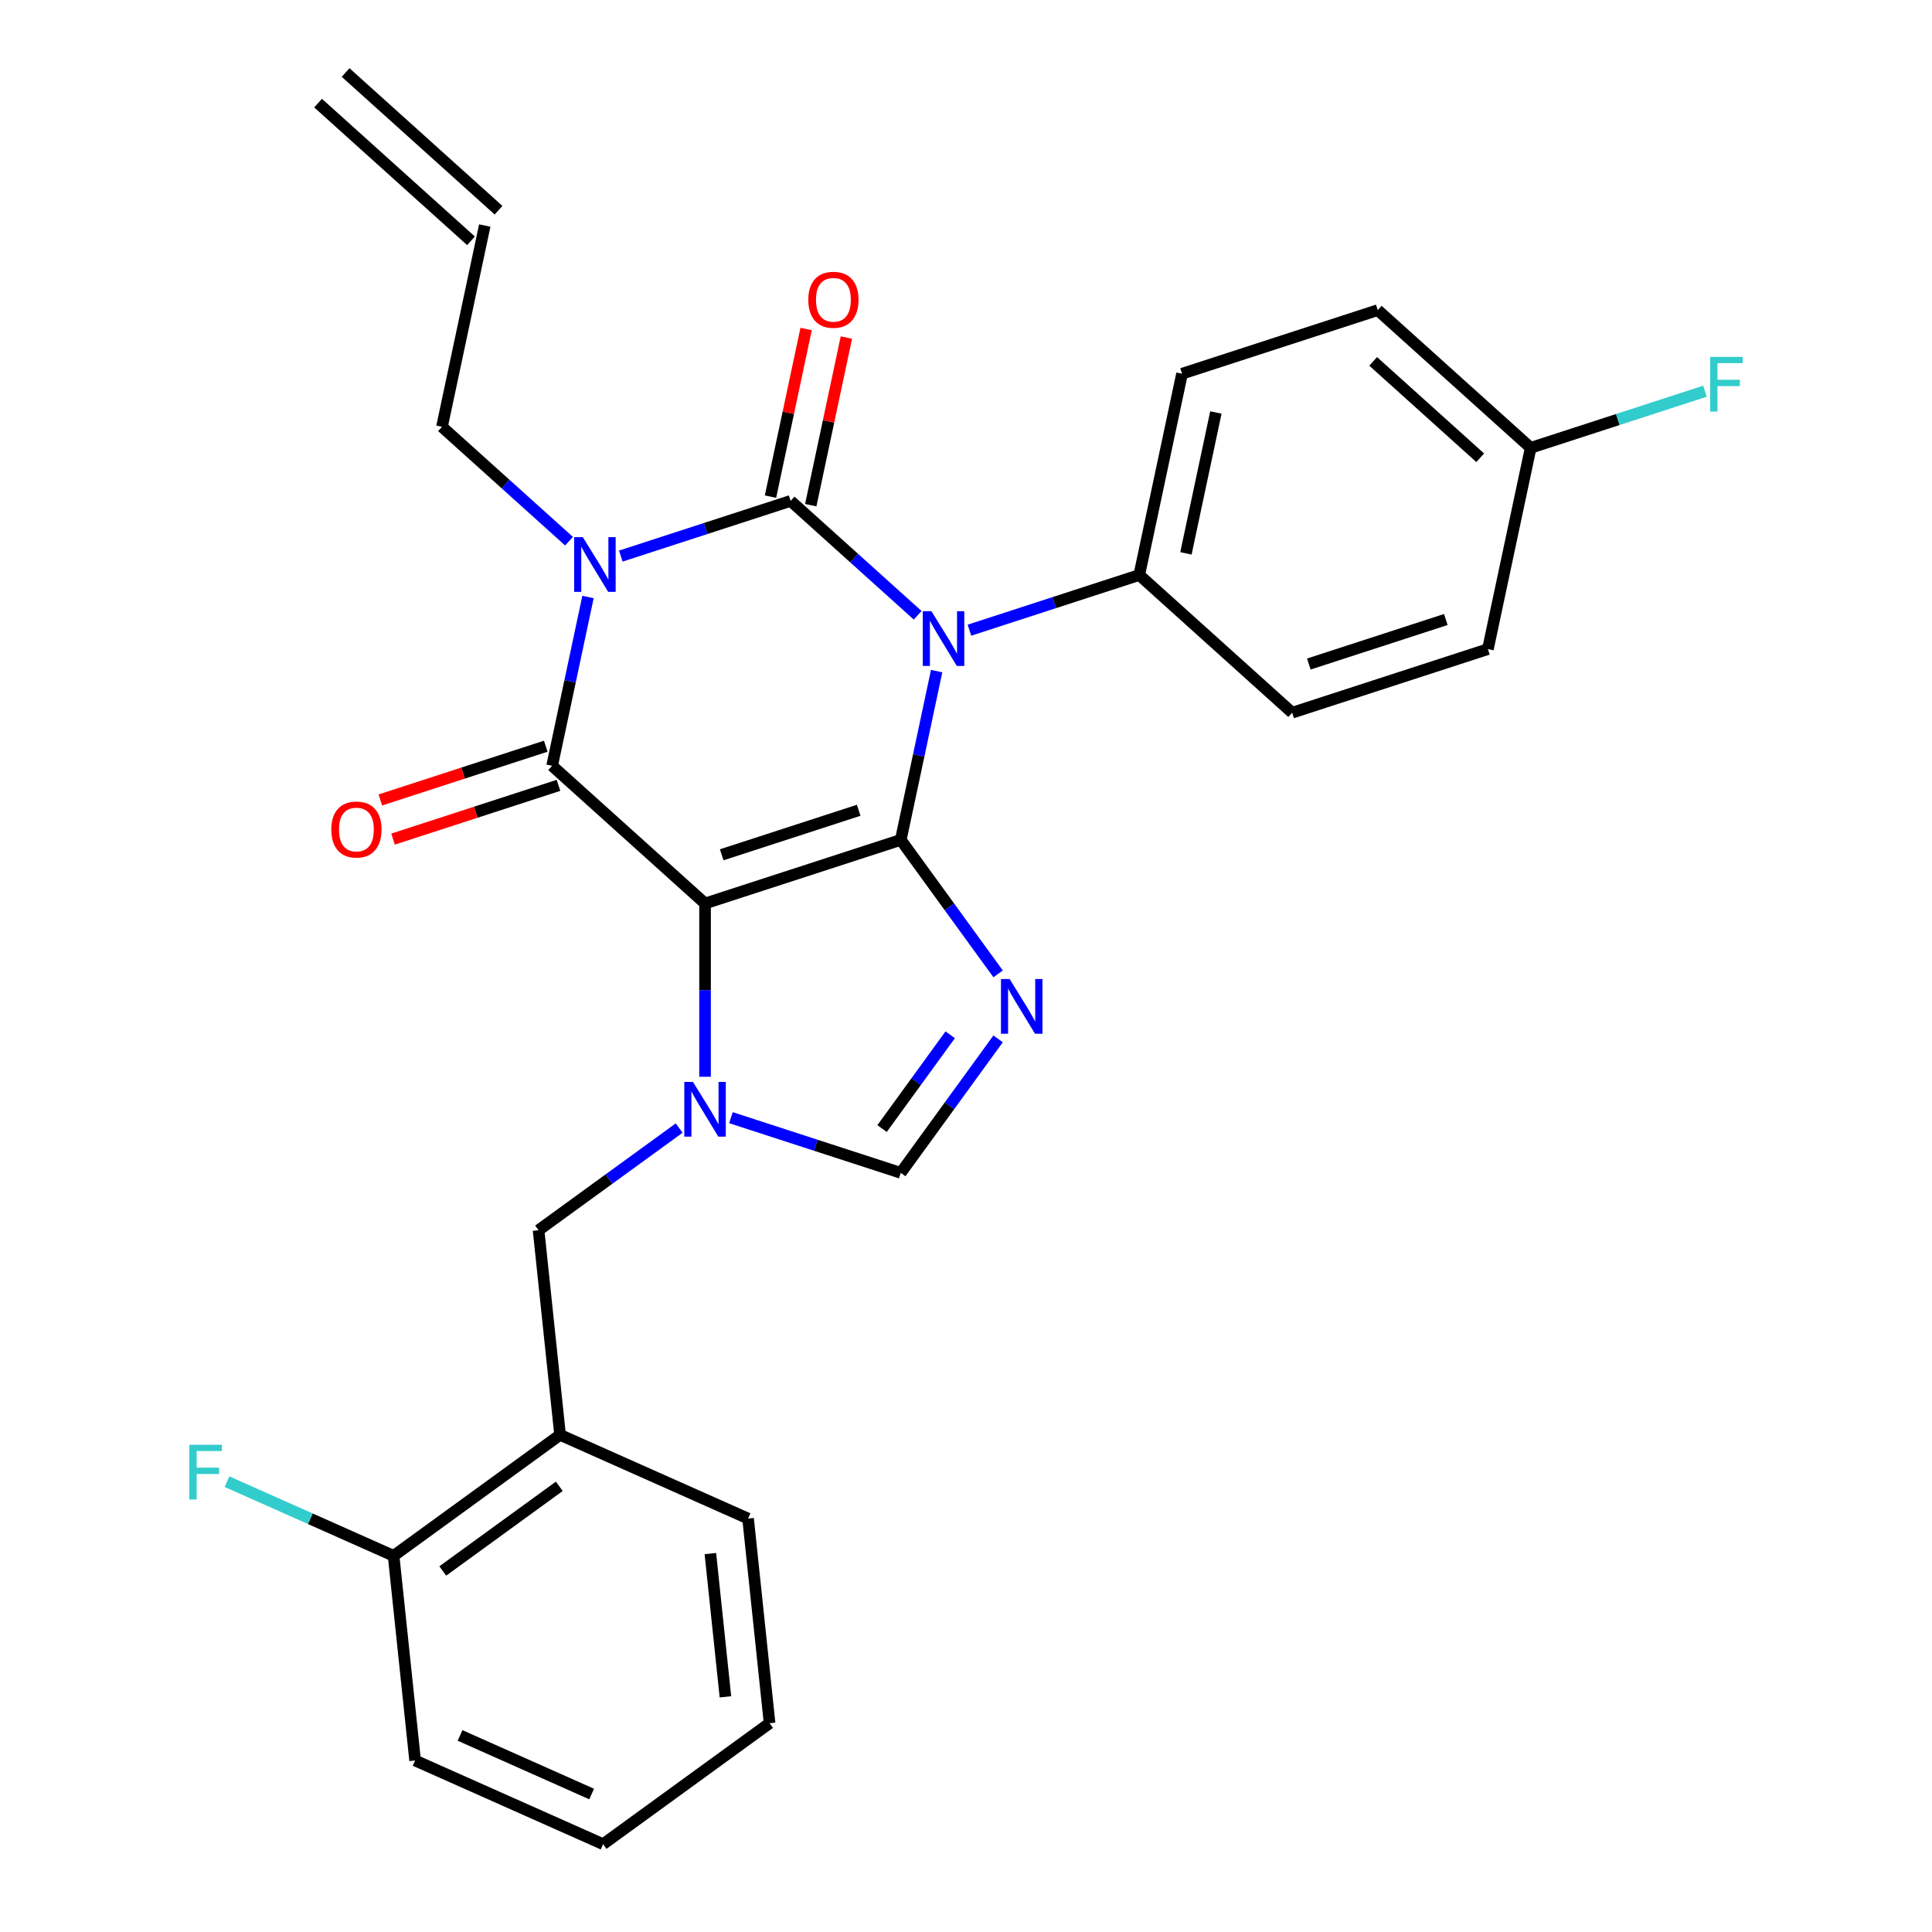 <?xml version='1.0' encoding='iso-8859-1'?>
<svg version='1.1' baseProfile='full'
              xmlns='http://www.w3.org/2000/svg'
                      xmlns:rdkit='http://www.rdkit.org/xml'
                      xmlns:xlink='http://www.w3.org/1999/xlink'
                  xml:space='preserve'
width='1000px' height='1000px' viewBox='0 0 1000 1000'>
<!-- END OF HEADER -->
<rect style='opacity:1.0;fill:#FFFFFF;stroke:none' width='1000' height='1000' x='0' y='0'> </rect>
<path class='bond-0' d='M 321.328,287.827 L 365.276,273.547' style='fill:none;fill-rule:evenodd;stroke:#0000FF;stroke-width:6px;stroke-linecap:butt;stroke-linejoin:miter;stroke-opacity:1' />
<path class='bond-0' d='M 365.276,273.547 L 409.225,259.267' style='fill:none;fill-rule:evenodd;stroke:#000000;stroke-width:6px;stroke-linecap:butt;stroke-linejoin:miter;stroke-opacity:1' />
<path class='bond-1' d='M 304.349,309.005 L 295.064,352.686' style='fill:none;fill-rule:evenodd;stroke:#0000FF;stroke-width:6px;stroke-linecap:butt;stroke-linejoin:miter;stroke-opacity:1' />
<path class='bond-1' d='M 295.064,352.686 L 285.78,396.367' style='fill:none;fill-rule:evenodd;stroke:#000000;stroke-width:6px;stroke-linecap:butt;stroke-linejoin:miter;stroke-opacity:1' />
<path class='bond-2' d='M 294.522,280.114 L 261.646,250.512' style='fill:none;fill-rule:evenodd;stroke:#0000FF;stroke-width:6px;stroke-linecap:butt;stroke-linejoin:miter;stroke-opacity:1' />
<path class='bond-2' d='M 261.646,250.512 L 228.77,220.911' style='fill:none;fill-rule:evenodd;stroke:#000000;stroke-width:6px;stroke-linecap:butt;stroke-linejoin:miter;stroke-opacity:1' />
<path class='bond-3' d='M 409.225,259.267 L 442.1,288.869' style='fill:none;fill-rule:evenodd;stroke:#000000;stroke-width:6px;stroke-linecap:butt;stroke-linejoin:miter;stroke-opacity:1' />
<path class='bond-3' d='M 442.1,288.869 L 474.976,318.471' style='fill:none;fill-rule:evenodd;stroke:#0000FF;stroke-width:6px;stroke-linecap:butt;stroke-linejoin:miter;stroke-opacity:1' />
<path class='bond-4' d='M 419.643,261.482 L 428.864,218.101' style='fill:none;fill-rule:evenodd;stroke:#000000;stroke-width:6px;stroke-linecap:butt;stroke-linejoin:miter;stroke-opacity:1' />
<path class='bond-4' d='M 428.864,218.101 L 438.085,174.72' style='fill:none;fill-rule:evenodd;stroke:#FF0000;stroke-width:6px;stroke-linecap:butt;stroke-linejoin:miter;stroke-opacity:1' />
<path class='bond-4' d='M 398.806,257.053 L 408.027,213.672' style='fill:none;fill-rule:evenodd;stroke:#000000;stroke-width:6px;stroke-linecap:butt;stroke-linejoin:miter;stroke-opacity:1' />
<path class='bond-4' d='M 408.027,213.672 L 417.248,170.291' style='fill:none;fill-rule:evenodd;stroke:#FF0000;stroke-width:6px;stroke-linecap:butt;stroke-linejoin:miter;stroke-opacity:1' />
<path class='bond-5' d='M 501.782,326.184 L 545.73,311.904' style='fill:none;fill-rule:evenodd;stroke:#0000FF;stroke-width:6px;stroke-linecap:butt;stroke-linejoin:miter;stroke-opacity:1' />
<path class='bond-5' d='M 545.73,311.904 L 589.679,297.624' style='fill:none;fill-rule:evenodd;stroke:#000000;stroke-width:6px;stroke-linecap:butt;stroke-linejoin:miter;stroke-opacity:1' />
<path class='bond-6' d='M 484.803,347.361 L 475.519,391.043' style='fill:none;fill-rule:evenodd;stroke:#0000FF;stroke-width:6px;stroke-linecap:butt;stroke-linejoin:miter;stroke-opacity:1' />
<path class='bond-6' d='M 475.519,391.043 L 466.234,434.724' style='fill:none;fill-rule:evenodd;stroke:#000000;stroke-width:6px;stroke-linecap:butt;stroke-linejoin:miter;stroke-opacity:1' />
<path class='bond-7' d='M 285.78,396.367 L 364.934,467.638' style='fill:none;fill-rule:evenodd;stroke:#000000;stroke-width:6px;stroke-linecap:butt;stroke-linejoin:miter;stroke-opacity:1' />
<path class='bond-8' d='M 282.488,386.237 L 239.67,400.15' style='fill:none;fill-rule:evenodd;stroke:#000000;stroke-width:6px;stroke-linecap:butt;stroke-linejoin:miter;stroke-opacity:1' />
<path class='bond-8' d='M 239.67,400.15 L 196.851,414.062' style='fill:none;fill-rule:evenodd;stroke:#FF0000;stroke-width:6px;stroke-linecap:butt;stroke-linejoin:miter;stroke-opacity:1' />
<path class='bond-8' d='M 289.071,406.497 L 246.253,420.41' style='fill:none;fill-rule:evenodd;stroke:#000000;stroke-width:6px;stroke-linecap:butt;stroke-linejoin:miter;stroke-opacity:1' />
<path class='bond-8' d='M 246.253,420.41 L 203.434,434.322' style='fill:none;fill-rule:evenodd;stroke:#FF0000;stroke-width:6px;stroke-linecap:butt;stroke-linejoin:miter;stroke-opacity:1' />
<path class='bond-9' d='M 289.897,742.687 L 203.726,805.293' style='fill:none;fill-rule:evenodd;stroke:#000000;stroke-width:6px;stroke-linecap:butt;stroke-linejoin:miter;stroke-opacity:1' />
<path class='bond-9' d='M 289.493,769.312 L 229.173,813.137' style='fill:none;fill-rule:evenodd;stroke:#000000;stroke-width:6px;stroke-linecap:butt;stroke-linejoin:miter;stroke-opacity:1' />
<path class='bond-10' d='M 289.897,742.687 L 278.763,636.757' style='fill:none;fill-rule:evenodd;stroke:#000000;stroke-width:6px;stroke-linecap:butt;stroke-linejoin:miter;stroke-opacity:1' />
<path class='bond-11' d='M 289.897,742.687 L 387.201,786.009' style='fill:none;fill-rule:evenodd;stroke:#000000;stroke-width:6px;stroke-linecap:butt;stroke-linejoin:miter;stroke-opacity:1' />
<path class='bond-12' d='M 364.934,467.638 L 466.234,434.724' style='fill:none;fill-rule:evenodd;stroke:#000000;stroke-width:6px;stroke-linecap:butt;stroke-linejoin:miter;stroke-opacity:1' />
<path class='bond-12' d='M 373.546,442.441 L 444.456,419.401' style='fill:none;fill-rule:evenodd;stroke:#000000;stroke-width:6px;stroke-linecap:butt;stroke-linejoin:miter;stroke-opacity:1' />
<path class='bond-13' d='M 364.934,467.638 L 364.934,512.483' style='fill:none;fill-rule:evenodd;stroke:#000000;stroke-width:6px;stroke-linecap:butt;stroke-linejoin:miter;stroke-opacity:1' />
<path class='bond-13' d='M 364.934,512.483 L 364.934,557.328' style='fill:none;fill-rule:evenodd;stroke:#0000FF;stroke-width:6px;stroke-linecap:butt;stroke-linejoin:miter;stroke-opacity:1' />
<path class='bond-14' d='M 466.234,434.724 L 491.426,469.398' style='fill:none;fill-rule:evenodd;stroke:#000000;stroke-width:6px;stroke-linecap:butt;stroke-linejoin:miter;stroke-opacity:1' />
<path class='bond-14' d='M 491.426,469.398 L 516.618,504.072' style='fill:none;fill-rule:evenodd;stroke:#0000FF;stroke-width:6px;stroke-linecap:butt;stroke-linejoin:miter;stroke-opacity:1' />
<path class='bond-15' d='M 516.618,537.717 L 491.426,572.391' style='fill:none;fill-rule:evenodd;stroke:#0000FF;stroke-width:6px;stroke-linecap:butt;stroke-linejoin:miter;stroke-opacity:1' />
<path class='bond-15' d='M 491.426,572.391 L 466.234,607.065' style='fill:none;fill-rule:evenodd;stroke:#000000;stroke-width:6px;stroke-linecap:butt;stroke-linejoin:miter;stroke-opacity:1' />
<path class='bond-15' d='M 491.826,535.598 L 474.192,559.87' style='fill:none;fill-rule:evenodd;stroke:#0000FF;stroke-width:6px;stroke-linecap:butt;stroke-linejoin:miter;stroke-opacity:1' />
<path class='bond-15' d='M 474.192,559.87 L 456.557,584.142' style='fill:none;fill-rule:evenodd;stroke:#000000;stroke-width:6px;stroke-linecap:butt;stroke-linejoin:miter;stroke-opacity:1' />
<path class='bond-16' d='M 466.234,607.065 L 422.285,592.785' style='fill:none;fill-rule:evenodd;stroke:#000000;stroke-width:6px;stroke-linecap:butt;stroke-linejoin:miter;stroke-opacity:1' />
<path class='bond-16' d='M 422.285,592.785 L 378.337,578.506' style='fill:none;fill-rule:evenodd;stroke:#0000FF;stroke-width:6px;stroke-linecap:butt;stroke-linejoin:miter;stroke-opacity:1' />
<path class='bond-17' d='M 351.531,583.889 L 315.147,610.323' style='fill:none;fill-rule:evenodd;stroke:#0000FF;stroke-width:6px;stroke-linecap:butt;stroke-linejoin:miter;stroke-opacity:1' />
<path class='bond-17' d='M 315.147,610.323 L 278.763,636.757' style='fill:none;fill-rule:evenodd;stroke:#000000;stroke-width:6px;stroke-linecap:butt;stroke-linejoin:miter;stroke-opacity:1' />
<path class='bond-18' d='M 203.726,805.293 L 160.616,786.099' style='fill:none;fill-rule:evenodd;stroke:#000000;stroke-width:6px;stroke-linecap:butt;stroke-linejoin:miter;stroke-opacity:1' />
<path class='bond-18' d='M 160.616,786.099 L 117.505,766.905' style='fill:none;fill-rule:evenodd;stroke:#33CCCC;stroke-width:6px;stroke-linecap:butt;stroke-linejoin:miter;stroke-opacity:1' />
<path class='bond-19' d='M 203.726,805.293 L 214.86,911.223' style='fill:none;fill-rule:evenodd;stroke:#000000;stroke-width:6px;stroke-linecap:butt;stroke-linejoin:miter;stroke-opacity:1' />
<path class='bond-20' d='M 258.043,108.81 L 178.888,37.539' style='fill:none;fill-rule:evenodd;stroke:#000000;stroke-width:6px;stroke-linecap:butt;stroke-linejoin:miter;stroke-opacity:1' />
<path class='bond-20' d='M 243.789,124.641 L 164.634,53.37' style='fill:none;fill-rule:evenodd;stroke:#000000;stroke-width:6px;stroke-linecap:butt;stroke-linejoin:miter;stroke-opacity:1' />
<path class='bond-21' d='M 250.916,116.726 L 228.77,220.911' style='fill:none;fill-rule:evenodd;stroke:#000000;stroke-width:6px;stroke-linecap:butt;stroke-linejoin:miter;stroke-opacity:1' />
<path class='bond-22' d='M 713.124,160.525 L 792.278,231.796' style='fill:none;fill-rule:evenodd;stroke:#000000;stroke-width:6px;stroke-linecap:butt;stroke-linejoin:miter;stroke-opacity:1' />
<path class='bond-22' d='M 710.743,187.046 L 766.151,236.936' style='fill:none;fill-rule:evenodd;stroke:#000000;stroke-width:6px;stroke-linecap:butt;stroke-linejoin:miter;stroke-opacity:1' />
<path class='bond-23' d='M 713.124,160.525 L 611.824,193.439' style='fill:none;fill-rule:evenodd;stroke:#000000;stroke-width:6px;stroke-linecap:butt;stroke-linejoin:miter;stroke-opacity:1' />
<path class='bond-24' d='M 792.278,231.796 L 770.133,335.981' style='fill:none;fill-rule:evenodd;stroke:#000000;stroke-width:6px;stroke-linecap:butt;stroke-linejoin:miter;stroke-opacity:1' />
<path class='bond-25' d='M 792.278,231.796 L 837.387,217.139' style='fill:none;fill-rule:evenodd;stroke:#000000;stroke-width:6px;stroke-linecap:butt;stroke-linejoin:miter;stroke-opacity:1' />
<path class='bond-25' d='M 837.387,217.139 L 882.495,202.482' style='fill:none;fill-rule:evenodd;stroke:#33CCCC;stroke-width:6px;stroke-linecap:butt;stroke-linejoin:miter;stroke-opacity:1' />
<path class='bond-26' d='M 770.133,335.981 L 668.833,368.895' style='fill:none;fill-rule:evenodd;stroke:#000000;stroke-width:6px;stroke-linecap:butt;stroke-linejoin:miter;stroke-opacity:1' />
<path class='bond-26' d='M 748.355,320.658 L 677.445,343.698' style='fill:none;fill-rule:evenodd;stroke:#000000;stroke-width:6px;stroke-linecap:butt;stroke-linejoin:miter;stroke-opacity:1' />
<path class='bond-27' d='M 668.833,368.895 L 589.679,297.624' style='fill:none;fill-rule:evenodd;stroke:#000000;stroke-width:6px;stroke-linecap:butt;stroke-linejoin:miter;stroke-opacity:1' />
<path class='bond-28' d='M 589.679,297.624 L 611.824,193.439' style='fill:none;fill-rule:evenodd;stroke:#000000;stroke-width:6px;stroke-linecap:butt;stroke-linejoin:miter;stroke-opacity:1' />
<path class='bond-28' d='M 613.838,286.425 L 629.339,213.496' style='fill:none;fill-rule:evenodd;stroke:#000000;stroke-width:6px;stroke-linecap:butt;stroke-linejoin:miter;stroke-opacity:1' />
<path class='bond-29' d='M 387.201,786.009 L 398.335,891.939' style='fill:none;fill-rule:evenodd;stroke:#000000;stroke-width:6px;stroke-linecap:butt;stroke-linejoin:miter;stroke-opacity:1' />
<path class='bond-29' d='M 367.686,804.126 L 375.479,878.276' style='fill:none;fill-rule:evenodd;stroke:#000000;stroke-width:6px;stroke-linecap:butt;stroke-linejoin:miter;stroke-opacity:1' />
<path class='bond-30' d='M 214.86,911.223 L 312.164,954.545' style='fill:none;fill-rule:evenodd;stroke:#000000;stroke-width:6px;stroke-linecap:butt;stroke-linejoin:miter;stroke-opacity:1' />
<path class='bond-30' d='M 238.12,898.26 L 306.233,928.586' style='fill:none;fill-rule:evenodd;stroke:#000000;stroke-width:6px;stroke-linecap:butt;stroke-linejoin:miter;stroke-opacity:1' />
<path class='bond-31' d='M 398.335,891.939 L 312.164,954.545' style='fill:none;fill-rule:evenodd;stroke:#000000;stroke-width:6px;stroke-linecap:butt;stroke-linejoin:miter;stroke-opacity:1' />
<path  class='atom-0' d='M 301.665 278.022
L 310.945 293.022
Q 311.865 294.502, 313.345 297.182
Q 314.825 299.862, 314.905 300.022
L 314.905 278.022
L 318.665 278.022
L 318.665 306.342
L 314.785 306.342
L 304.825 289.942
Q 303.665 288.022, 302.425 285.822
Q 301.225 283.622, 300.865 282.942
L 300.865 306.342
L 297.185 306.342
L 297.185 278.022
L 301.665 278.022
' fill='#0000FF'/>
<path  class='atom-2' d='M 482.119 316.378
L 491.399 331.378
Q 492.319 332.858, 493.799 335.538
Q 495.279 338.218, 495.359 338.378
L 495.359 316.378
L 499.119 316.378
L 499.119 344.698
L 495.239 344.698
L 485.279 328.298
Q 484.119 326.378, 482.879 324.178
Q 481.679 321.978, 481.319 321.298
L 481.319 344.698
L 477.639 344.698
L 477.639 316.378
L 482.119 316.378
' fill='#0000FF'/>
<path  class='atom-4' d='M 171.48 429.361
Q 171.48 422.561, 174.84 418.761
Q 178.2 414.961, 184.48 414.961
Q 190.76 414.961, 194.12 418.761
Q 197.48 422.561, 197.48 429.361
Q 197.48 436.241, 194.08 440.161
Q 190.68 444.041, 184.48 444.041
Q 178.24 444.041, 174.84 440.161
Q 171.48 436.281, 171.48 429.361
M 184.48 440.841
Q 188.8 440.841, 191.12 437.961
Q 193.48 435.041, 193.48 429.361
Q 193.48 423.801, 191.12 421.001
Q 188.8 418.161, 184.48 418.161
Q 180.16 418.161, 177.8 420.961
Q 175.48 423.761, 175.48 429.361
Q 175.48 435.081, 177.8 437.961
Q 180.16 440.841, 184.48 440.841
' fill='#FF0000'/>
<path  class='atom-5' d='M 418.37 155.162
Q 418.37 148.362, 421.73 144.562
Q 425.09 140.762, 431.37 140.762
Q 437.65 140.762, 441.01 144.562
Q 444.37 148.362, 444.37 155.162
Q 444.37 162.042, 440.97 165.962
Q 437.57 169.842, 431.37 169.842
Q 425.13 169.842, 421.73 165.962
Q 418.37 162.082, 418.37 155.162
M 431.37 166.642
Q 435.69 166.642, 438.01 163.762
Q 440.37 160.842, 440.37 155.162
Q 440.37 149.602, 438.01 146.802
Q 435.69 143.962, 431.37 143.962
Q 427.05 143.962, 424.69 146.762
Q 422.37 149.562, 422.37 155.162
Q 422.37 160.882, 424.69 163.762
Q 427.05 166.642, 431.37 166.642
' fill='#FF0000'/>
<path  class='atom-9' d='M 522.58 506.734
L 531.86 521.734
Q 532.78 523.214, 534.26 525.894
Q 535.74 528.574, 535.82 528.734
L 535.82 506.734
L 539.58 506.734
L 539.58 535.054
L 535.7 535.054
L 525.74 518.654
Q 524.58 516.734, 523.34 514.534
Q 522.14 512.334, 521.78 511.654
L 521.78 535.054
L 518.1 535.054
L 518.1 506.734
L 522.58 506.734
' fill='#0000FF'/>
<path  class='atom-11' d='M 358.674 559.991
L 367.954 574.991
Q 368.874 576.471, 370.354 579.151
Q 371.834 581.831, 371.914 581.991
L 371.914 559.991
L 375.674 559.991
L 375.674 588.311
L 371.794 588.311
L 361.834 571.911
Q 360.674 569.991, 359.434 567.791
Q 358.234 565.591, 357.874 564.911
L 357.874 588.311
L 354.194 588.311
L 354.194 559.991
L 358.674 559.991
' fill='#0000FF'/>
<path  class='atom-13' d='M 98.002 747.811
L 114.842 747.811
L 114.842 751.051
L 101.802 751.051
L 101.802 759.651
L 113.402 759.651
L 113.402 762.931
L 101.802 762.931
L 101.802 776.131
L 98.002 776.131
L 98.002 747.811
' fill='#33CCCC'/>
<path  class='atom-23' d='M 885.158 184.721
L 901.998 184.721
L 901.998 187.961
L 888.958 187.961
L 888.958 196.561
L 900.558 196.561
L 900.558 199.841
L 888.958 199.841
L 888.958 213.041
L 885.158 213.041
L 885.158 184.721
' fill='#33CCCC'/>
</svg>
